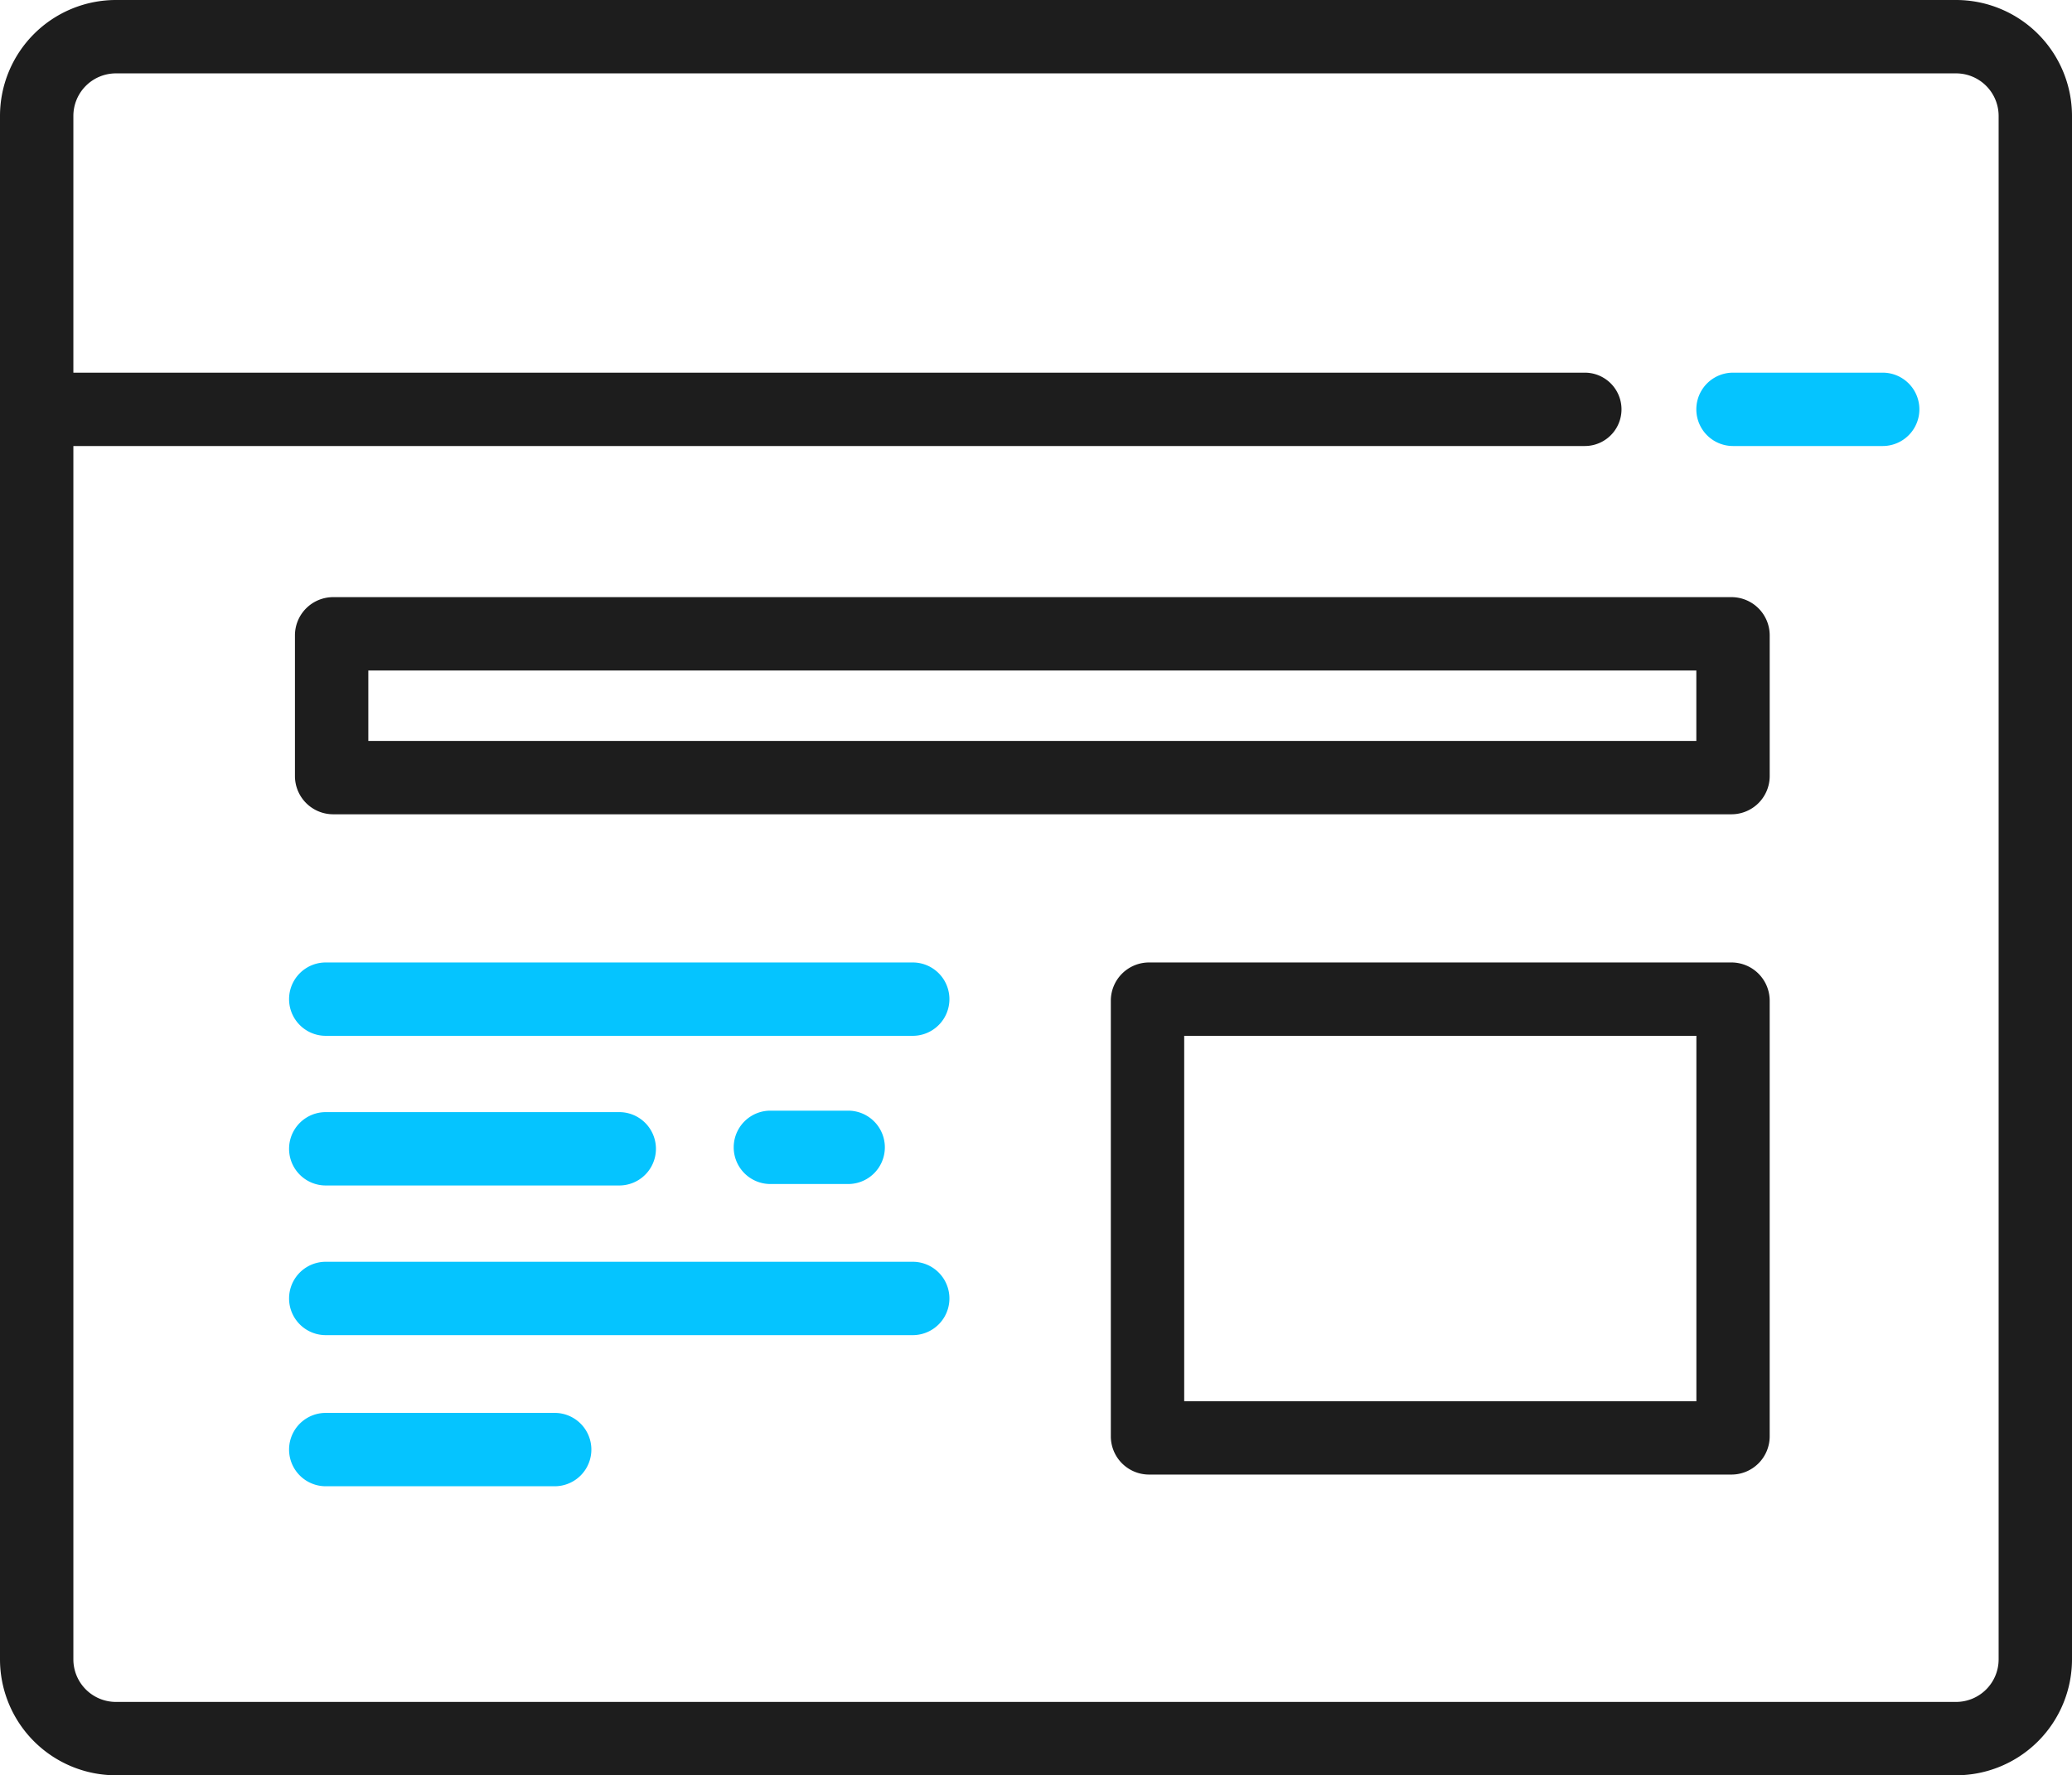 <svg xmlns="http://www.w3.org/2000/svg" width="151.703" height="130" viewBox="0 0 151.703 130">
  <g id="Web" transform="translate(-0.001)">
    <path id="Path_12250" data-name="Path 12250" d="M519.175,286.68H384.448a8.494,8.494,0,0,0-8.488,8.488V408.192a8.494,8.494,0,0,0,8.488,8.488H519.175a8.494,8.494,0,0,0,8.488-8.488V295.168A8.494,8.494,0,0,0,519.175,286.68Zm3.116,121.512a3.118,3.118,0,0,1-3.116,3.116H384.448a3.118,3.118,0,0,1-3.116-3.116V319.341H491.993a2.686,2.686,0,0,0,0-5.372H381.332v-18.8a3.118,3.118,0,0,1,3.116-3.116H519.175a3.118,3.118,0,0,1,3.116,3.116Z" transform="translate(-375.959 -286.68)" fill="#1d1d1d"/>
    <path id="Path_12251" data-name="Path 12251" d="M528.325,322.532H517.366a2.686,2.686,0,1,1,0-5.372h10.959a2.686,2.686,0,0,1,0,5.372Z" transform="translate(-390.481 -289.871)" fill="#05c4ff"/>
    <path id="Path_12252" data-name="Path 12252" d="M505.262,351.421H402.873a2.8,2.8,0,0,1-2.793-2.793V338.313a2.8,2.8,0,0,1,2.793-2.793H505.262a2.8,2.8,0,0,1,2.793,2.793v10.314A2.8,2.8,0,0,1,505.262,351.421Zm-99.81-5.372h97.231v-5.157H405.452Z" transform="translate(-378.484 -291.793)" fill="#1d1d1d"/>
    <path id="Path_12253" data-name="Path 12253" d="M445.261,370.772H402.286a2.686,2.686,0,1,1,0-5.372h42.975a2.686,2.686,0,1,1,0,5.372Z" transform="translate(-378.434 -294.921)" fill="#05c4ff"/>
    <path id="Path_12254" data-name="Path 12254" d="M445.261,395.252H402.286a2.686,2.686,0,1,1,0-5.372h42.975a2.686,2.686,0,1,1,0,5.372Z" transform="translate(-378.434 -297.483)" fill="#05c4ff"/>
    <path id="Path_12255" data-name="Path 12255" d="M423.774,383.012H402.286a2.686,2.686,0,1,1,0-5.372h21.488a2.686,2.686,0,0,1,0,5.372Z" transform="translate(-378.434 -296.202)" fill="#05c4ff"/>
    <path id="Path_12256" data-name="Path 12256" d="M419.046,407.612h-16.76a2.686,2.686,0,1,1,0-5.372h16.76a2.686,2.686,0,0,1,0,5.372Z" transform="translate(-378.434 -298.777)" fill="#05c4ff"/>
    <path id="Path_12257" data-name="Path 12257" d="M444.34,382.892h-5.694a2.686,2.686,0,0,1,0-5.372h5.694a2.686,2.686,0,0,1,0,5.372Z" transform="translate(-382.24 -296.189)" fill="#05c4ff"/>
    <path id="Path_12258" data-name="Path 12258" d="M512.246,402.9H469.593A2.8,2.8,0,0,1,466.8,400.1V368.193a2.8,2.8,0,0,1,2.793-2.793h42.653a2.8,2.8,0,0,1,2.793,2.793V400.1A2.8,2.8,0,0,1,512.246,402.9Zm-40.074-5.372h37.5V370.772h-37.5Z" transform="translate(-385.469 -294.921)" fill="#1d1d1d"/>
  </g>
</svg>
